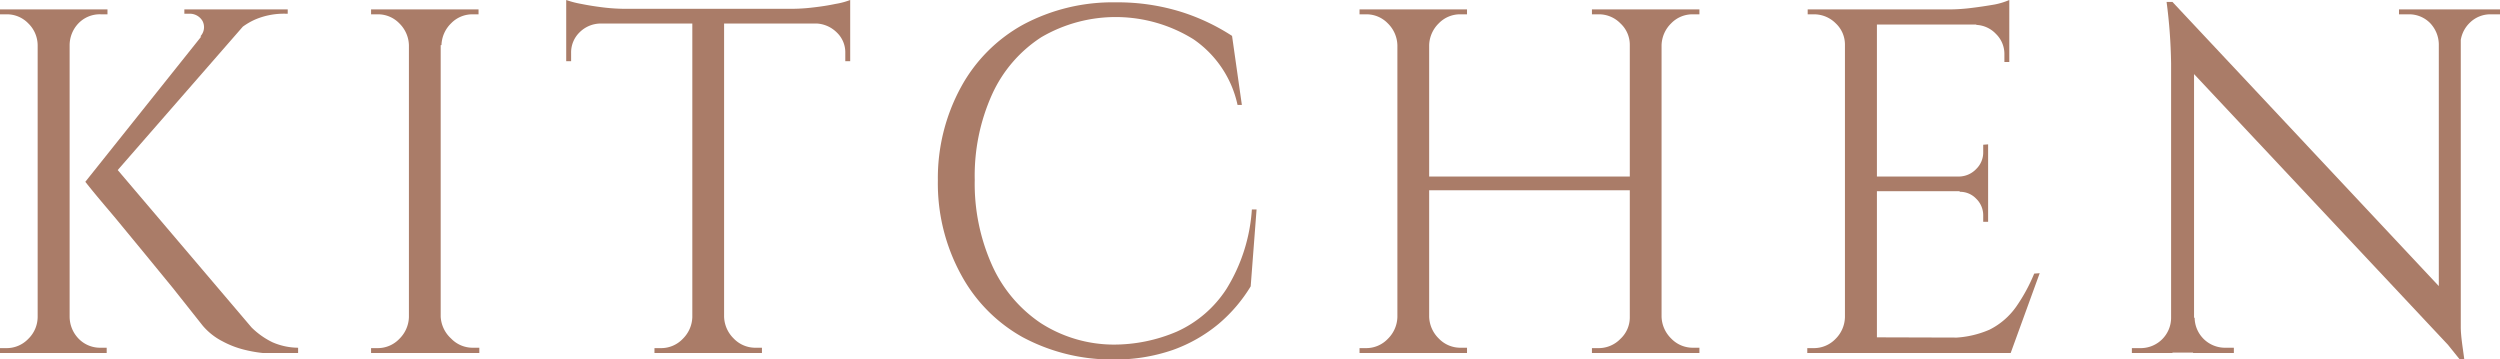 <svg xmlns="http://www.w3.org/2000/svg" viewBox="0 0 127.47 18.33"><defs><style>.cls-1{fill:#aa7c68;}</style></defs><g id="レイヤー_2" data-name="レイヤー 2"><g id="レイヤー_1-2" data-name="レイヤー 1"><path class="cls-1" d="M2,2.3H1.92a1.57,1.57,0,0,0-.48-1.11A1.51,1.51,0,0,0,.33.73H0V.48H2ZM2,16.15V18H0v-.25H.33a1.52,1.52,0,0,0,1.11-.47,1.57,1.57,0,0,0,.48-1.11ZM3.55.48V18H1.92V.48ZM3.48,2.3V.48h2V.73H5.15A1.51,1.51,0,0,0,4,1.19,1.62,1.62,0,0,0,3.55,2.3Zm0,13.85h.07A1.62,1.62,0,0,0,4,17.26a1.52,1.52,0,0,0,1.11.47h.33V18h-2ZM13,.65,5.48,9.27H4.35L11.23.65ZM5.73,8.35l7.1,8.35a4,4,0,0,0,1.06.75,3.34,3.34,0,0,0,1.31.28V18H14.12l-.71,0a6.85,6.85,0,0,1-1-.18,4.75,4.75,0,0,1-1.07-.42,3.27,3.27,0,0,1-1-.79L8.81,14.68,7.36,12.91,5.91,11.15c-.46-.55-1-1.17-1.56-1.88ZM14.67.48V.7h-.09A3.72,3.72,0,0,0,13,1a3.42,3.42,0,0,0-1.21.91l-1.58-.05a.68.68,0,0,0,.11-.8A.75.75,0,0,0,9.65.7H9.4V.48h5.27Z"/><path class="cls-1" d="M20.92,2.3h-.07a1.62,1.62,0,0,0-.49-1.11A1.51,1.51,0,0,0,19.25.73h-.33V.48h2Zm0,13.85V18h-2v-.25h.33a1.52,1.52,0,0,0,1.11-.47,1.62,1.62,0,0,0,.49-1.11ZM22.47.48V18H20.85V.48ZM22.4,2.3V.48h2V.73h-.33A1.51,1.51,0,0,0,23,1.19a1.62,1.62,0,0,0-.49,1.11Zm0,13.85h.07A1.62,1.62,0,0,0,23,17.26a1.52,1.52,0,0,0,1.11.47h.33V18h-2Z"/><path class="cls-1" d="M28.87,0a4.83,4.83,0,0,0,.77.2c.34.07.72.13,1.13.18a9.68,9.68,0,0,0,1.15.07L28.87.73ZM43.35.45V1.2H28.87V.45ZM30.6,1.12V1.2a1.53,1.53,0,0,0-1.05.45,1.43,1.43,0,0,0-.43,1.05v.42l-.25,0v-2Zm4.77,15V18h-2v-.25h.33a1.52,1.52,0,0,0,1.11-.47,1.62,1.62,0,0,0,.49-1.11ZM36.92.55V18H35.3V.55Zm-.07,15.6h.07a1.62,1.62,0,0,0,.49,1.11,1.52,1.52,0,0,0,1.11.47h.33V18h-2ZM43.35,0V.73L40.3.45A9.48,9.48,0,0,0,41.46.38Q42.08.31,42.6.2A3.77,3.77,0,0,0,43.35,0Zm0,1.12v2l-.25,0V2.7a1.4,1.4,0,0,0-.44-1.05,1.57,1.57,0,0,0-1-.45V1.12Z"/><path class="cls-1" d="M64.07,10.68l-.3,3.92a7.8,7.8,0,0,1-1.63,1.91,7.7,7.7,0,0,1-2.33,1.33,9,9,0,0,1-3.06.49,9.62,9.62,0,0,1-4.63-1.15A8,8,0,0,1,49,14,9.69,9.69,0,0,1,47.82,9.2,9.68,9.68,0,0,1,49,4.44a8,8,0,0,1,3.16-3.18A9.67,9.67,0,0,1,56.9.12a10.86,10.86,0,0,1,3.34.49,10.64,10.64,0,0,1,2.58,1.22l.5,3.52H63.1A5.45,5.45,0,0,0,60.85,2a7.51,7.51,0,0,0-7.76-.1,6.83,6.83,0,0,0-2.5,2.9,10.08,10.08,0,0,0-.89,4.37,10.15,10.15,0,0,0,.89,4.37,7,7,0,0,0,2.47,2.93,6.91,6.91,0,0,0,3.69,1.1A8.16,8.16,0,0,0,60,16.91a5.89,5.89,0,0,0,2.53-2.17,8.77,8.77,0,0,0,1.3-4.06Z"/><path class="cls-1" d="M71.32,2.3h-.07a1.62,1.62,0,0,0-.49-1.11A1.51,1.51,0,0,0,69.65.73h-.33V.48h2Zm0,13.85V18h-2v-.25h.33a1.52,1.52,0,0,0,1.11-.47,1.62,1.62,0,0,0,.49-1.11ZM72.87.48V18H71.25V.48ZM83.32,9V9.7H72.62V9ZM72.8,2.3V.48h2V.73h-.33a1.51,1.51,0,0,0-1.11.46,1.62,1.62,0,0,0-.49,1.11Zm0,13.85h.07a1.62,1.62,0,0,0,.49,1.11,1.52,1.52,0,0,0,1.11.47h.33V18h-2ZM83.17,2.3H83.1a1.49,1.49,0,0,0-.48-1.11A1.53,1.53,0,0,0,81.5.73h-.33V.48h2Zm0,13.85V18h-2v-.25h.33a1.54,1.54,0,0,0,1.12-.47,1.49,1.49,0,0,0,.48-1.11ZM84.72.48V18H83.1V.48ZM84.65,2.3V.48h2V.73h-.33a1.51,1.51,0,0,0-1.11.46,1.62,1.62,0,0,0-.49,1.11Zm0,13.85h.07a1.62,1.62,0,0,0,.49,1.11,1.52,1.52,0,0,0,1.11.47h.33V18h-2Z"/><path class="cls-1" d="M94.15,2.3h-.08a1.48,1.48,0,0,0-.47-1.11A1.56,1.56,0,0,0,92.47.73h-.3l0-.25h2Zm0,13.85V18h-2v-.25h.32a1.53,1.53,0,0,0,1.12-.47,1.61,1.61,0,0,0,.48-1.11ZM95.7.48V18H94.07V.48Zm6.75,0v.77H95.62V.48ZM101.37,9v.75H95.62V9Zm1.08,8.22V18H95.62V17.2ZM104,13.93,102.52,18H98.37l.9-.78a5,5,0,0,0,2.17-.41,3.67,3.67,0,0,0,1.36-1.17,8.76,8.76,0,0,0,.92-1.69ZM102.45,0V.75l-3-.27A9.56,9.56,0,0,0,100.56.4c.41-.05.79-.11,1.14-.17A3.63,3.63,0,0,0,102.45,0Zm-1.08,7.36V9H99.92V9a1.23,1.23,0,0,0,.85-.39,1.17,1.17,0,0,0,.35-.86V7.38Zm0,2.3v1.65h-.25V11a1.17,1.17,0,0,0-.35-.86,1.13,1.13,0,0,0-.85-.36V9.68Zm1.08-8.5v2h-.25V2.73a1.42,1.42,0,0,0-.43-1,1.46,1.46,0,0,0-1-.46V1.18Z"/><path class="cls-1" d="M110.77,16.2V18H108.7v-.25h.47a1.55,1.55,0,0,0,1.53-1.53Zm0-16.1,1.1,1.4,0,16.48H110.7V3.23A26.76,26.76,0,0,0,110.47.1Zm0,0,14.53,15.5.22,2.73L111,2.85Zm1.13,16.1a1.55,1.55,0,0,0,1.52,1.53h.48V18h-2.08V16.2ZM122.32.48h2.08V2.25h-.05a1.6,1.6,0,0,0-.46-1.09A1.5,1.5,0,0,0,122.8.73h-.48Zm3.15,0V15.12c0,.54,0,1.05,0,1.54s.1,1.05.18,1.67h-.23L124.35,17V.48Zm2,0V.73H127a1.49,1.49,0,0,0-1.07.43,1.57,1.57,0,0,0-.48,1.09h-.07V.48Z"/></g></g></svg>